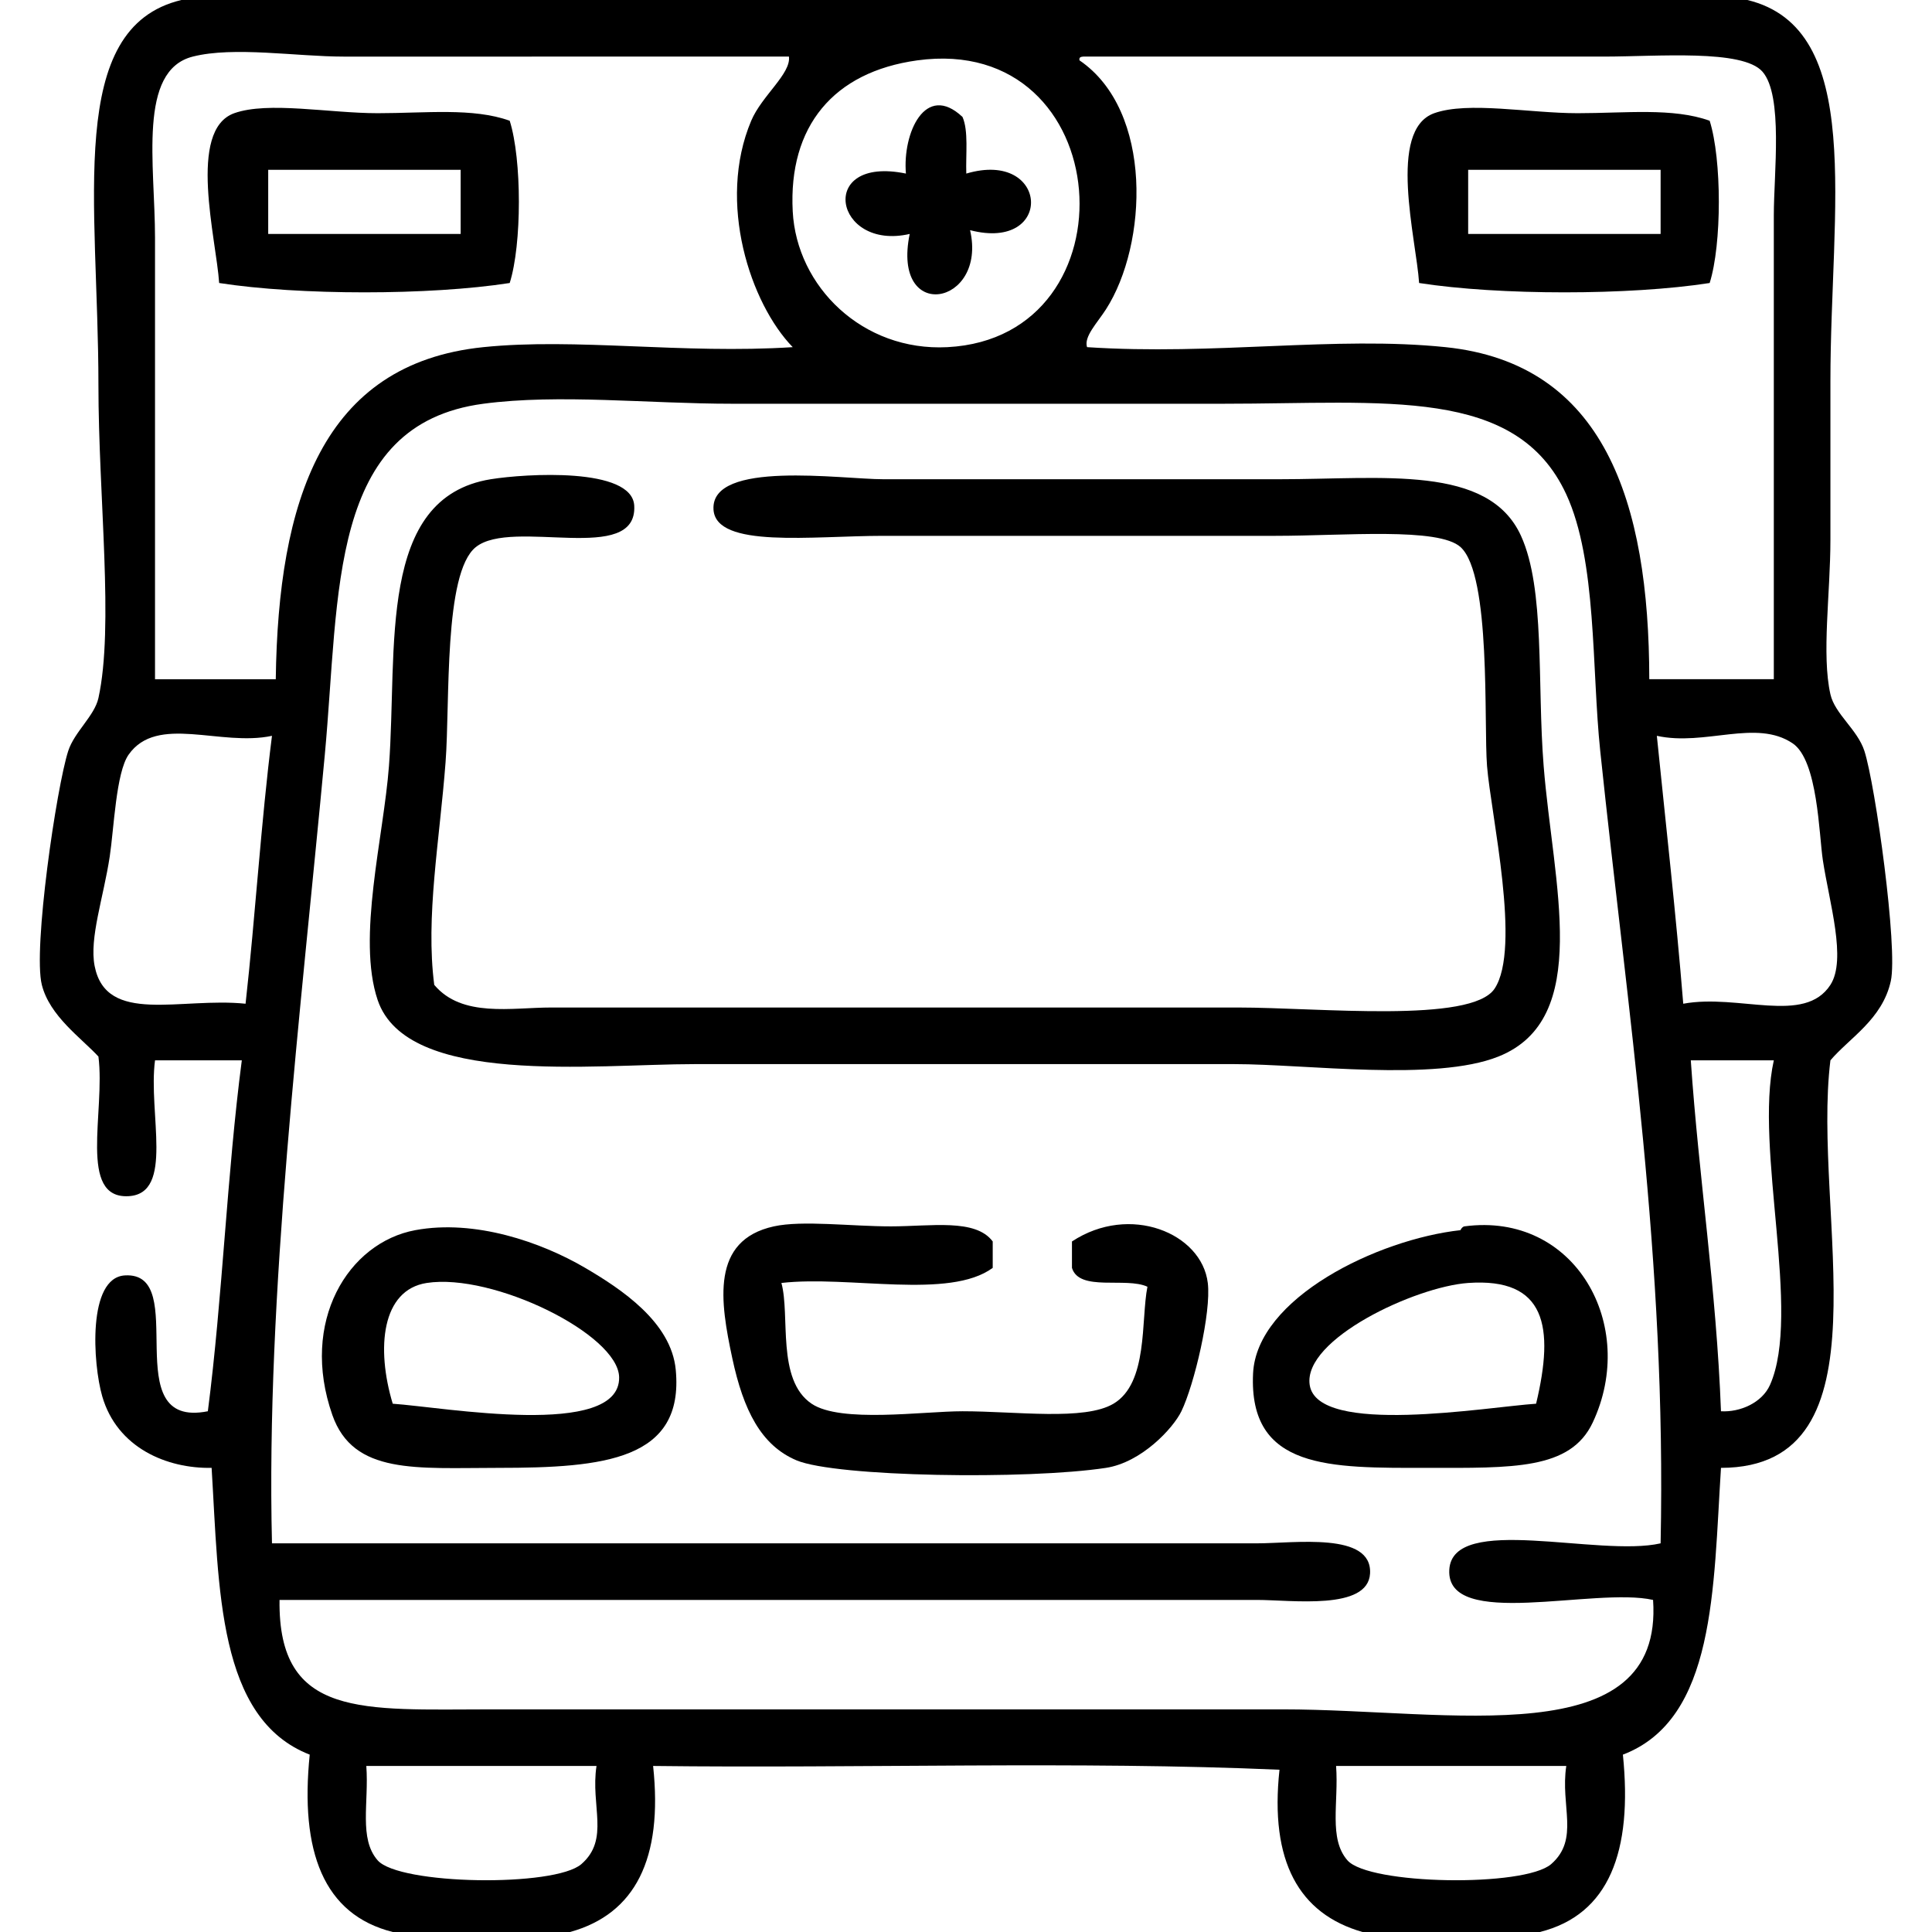 <?xml version="1.0" encoding="utf-8"?>
<!-- Generator: Adobe Illustrator 15.0.0, SVG Export Plug-In . SVG Version: 6.00 Build 0)  -->
<!DOCTYPE svg PUBLIC "-//W3C//DTD SVG 1.1//EN" "http://www.w3.org/Graphics/SVG/1.1/DTD/svg11.dtd">
<svg version="1.1" id="Слой_1" xmlns="http://www.w3.org/2000/svg" xmlns:xlink="http://www.w3.org/1999/xlink" x="0px" y="0px"
	 width="200px" height="200px" viewBox="0 0 200 200" enable-background="new 0 0 200 200" xml:space="preserve">
<g>
	<path fill-rule="evenodd" clip-rule="evenodd" d="M18.781,0c54.037,0,108.073,0,162.11,0c12.223,2.962,8.593,21.502,8.593,39.453
		c0,5.221,0,10.954,0,16.406c0,5.582-0.927,11.906,0,16.016c0.462,2.042,2.797,3.643,3.517,5.859
		c1.132,3.489,3.487,20.407,2.734,23.828c-0.874,3.966-4.296,5.893-6.251,8.203c-1.961,15.878,6.48,42.158-11.328,42.188
		c-0.804,12.477-0.542,26.02-10.155,29.687c1.021,10.006-1.412,16.557-8.594,18.36c-6.12,0-12.24,0-18.36,0
		c-6.58-1.883-9.622-7.306-8.594-16.798c-20.833-0.911-43.359-0.13-64.843-0.391c1.036,9.629-1.864,15.324-8.594,17.188
		c-6.12,0-12.24,0-18.359,0c-7.182-1.804-9.615-8.354-8.594-18.36c-9.563-3.719-9.387-17.176-10.156-29.687
		c-4.617,0.088-9.784-2.061-11.328-7.423c-0.962-3.342-1.543-12.263,2.344-12.499c6.939-0.424-1.013,15.972,8.594,14.062
		c1.521-11.76,1.978-24.584,3.516-36.328c-2.995,0-5.989,0-8.984,0c-0.73,5.459,2.022,13.796-2.734,14.063
		c-5.27,0.295-2.395-8.76-3.125-14.454c-1.82-1.96-5.044-4.189-5.859-7.422c-0.934-3.705,1.52-20.48,2.734-24.219
		c0.639-1.964,2.722-3.633,3.125-5.469c1.626-7.401,0-20.821,0-32.422C10.187,20.961,6.738,2.863,18.781,0z M35.578,5.859
		c-4.887,0-11.366-1.081-15.625,0c-5.713,1.451-3.906,11.194-3.906,18.75c0,14.725,0,32.621,0,45.703c4.167,0,8.333,0,12.5,0
		c0.251-18.39,4.774-32.663,21.484-34.375c9.614-0.984,20.61,0.732,32.031,0c-4.367-4.494-7.869-14.974-4.297-23.438
		c1.093-2.59,4.132-4.861,3.906-6.641C66.102,5.859,50.687,5.859,35.578,5.859z M82.062,21.875
		c0.406,7.802,7.242,14.52,16.016,14.063c19.692-1.024,17.66-32.549-3.125-29.688C86.273,7.445,81.604,13.083,82.062,21.875z
		 M114.484,32.031c-0.929,1.442-2.298,2.822-1.954,3.906c13.163,0.874,25.709-1.177,37.109,0
		c16.393,1.692,21.075,15.941,21.094,34.375c4.297,0,8.595,0,12.892,0c0-15.46,0-32.121,0-48.047c0-4.302,0.986-12.369-1.173-14.844
		c-2.049-2.349-10.859-1.563-16.406-1.563c-18.576,0-36.661,0-53.906,0c-0.237,0.022-0.462,0.059-0.39,0.391
		C119.415,11.475,118.809,25.315,114.484,32.031z M165.655,77.734c-0.896-8.551-0.327-19.666-3.516-26.563
		c-5.176-11.195-18.679-9.375-35.546-9.375c-17.775,0-33.766,0-50.782,0c-8.708,0-17.947-1.041-25.781,0
		c-16.076,2.137-14.847,19.589-16.406,36.328c-2.5,26.841-6.103,55.847-5.469,81.642c33.208,0,68.478,0,101.953,0
		c3.916,0,11.963-1.211,11.719,3.124c-0.216,3.849-8.097,2.734-11.719,2.734c-34.319,0-68.23,0-101.171,0
		c-0.164,12.313,8.66,11.329,21.875,11.329c27.655,0,55.007-0.001,82.031,0c17.202,0,39.39,4.737,38.282-11.329
		c-6.057-1.367-21.447,3.157-21.095-3.125c0.33-5.872,15.474-1.267,21.876-2.733C172.513,130.27,168.541,105.25,165.655,77.734z
		 M13.312,78.125c-1.304,1.86-1.517,7.677-1.953,10.547C10.713,92.918,9.232,97.113,9.796,100c1.2,6.136,8.896,3.211,15.625,3.906
		c1.018-9.139,1.593-18.72,2.734-27.734C22.832,77.317,16.266,73.912,13.312,78.125z M174.249,103.906
		c5.761-1.061,12.546,2.202,15.234-1.953c1.697-2.623-0.111-8.504-0.78-12.891c-0.408-2.669-0.514-10.346-3.126-12.109
		c-3.787-2.558-9.067,0.32-14.062-0.781C172.451,85.392,173.487,94.512,174.249,103.906z M175.03,109.765
		c0.846,12.307,2.647,23.655,3.125,36.328c1.952,0.118,4.25-0.864,5.078-2.733c3.273-7.385-1.636-24.467,0.392-33.595
		C180.76,109.765,177.896,109.765,175.03,109.765z M37.921,182.812c0.281,3.805-0.794,7.512,1.172,9.767
		c2.226,2.551,18.332,2.8,21.094,0.391c2.96-2.583,0.928-6.02,1.563-10.157C53.807,182.812,45.864,182.812,37.921,182.812z
		 M138.312,182.812c0.281,3.805-0.794,7.512,1.173,9.767c2.226,2.551,18.332,2.8,21.094,0.391c2.96-2.583,0.928-6.02,1.562-10.157
		C154.197,182.812,146.255,182.812,138.312,182.812z"/>
	<path fill-rule="evenodd" clip-rule="evenodd" d="M99.64,12.109c0.632,1.451,0.325,3.843,0.391,5.859
		c8.591-2.543,9.133,8.13,0.391,5.859c1.798,7.811-8.164,9.698-6.25,0.391c-7.811,1.799-9.698-8.163-0.391-6.25
		C93.418,13.783,95.792,8.482,99.64,12.109z"/>
	<path fill-rule="evenodd" clip-rule="evenodd" d="M52.765,12.5c1.265,4.006,1.265,12.791,0,16.797
		c-8.287,1.289-21.791,1.289-30.078,0c-0.297-4.558-3.311-15.838,1.563-17.578c3.504-1.25,9.866,0,14.844,0
		C44.081,11.718,48.962,11.132,52.765,12.5z M27.765,17.578c0,2.214,0,4.428,0,6.641c6.641,0,13.281,0,19.922,0
		c0-2.213,0-4.427,0-6.641C41.046,17.578,34.406,17.578,27.765,17.578z"/>
	<path fill-rule="evenodd" clip-rule="evenodd" d="M176.984,12.5c1.265,4.006,1.265,12.791,0,16.797
		c-8.287,1.289-21.792,1.289-30.078,0c-0.298-4.558-3.312-15.838,1.563-17.578c3.504-1.25,9.865,0,14.844,0
		C168.3,11.718,173.181,11.132,176.984,12.5z M151.984,17.578c0,2.214,0,4.428,0,6.641c6.64,0,13.28,0,19.922,0
		c0-2.213,0-4.427,0-6.641C165.265,17.578,158.624,17.578,151.984,17.578z"/>
	<path fill-rule="evenodd" clip-rule="evenodd" d="M44.953,101.953c2.876,3.42,7.997,2.344,12.109,2.344c24.108,0,46.306,0,71.094,0
		c8.36,0,24.161,1.668,26.563-1.952c2.778-4.19-0.387-18.052-0.782-23.048c-0.347-4.392,0.441-19.749-2.733-22.656
		c-2.271-2.078-12.037-1.172-19.141-1.172c-13.474,0-25.242,0-40.625,0c-7.33,0-17.349,1.341-17.578-2.734
		c-0.288-5.135,13.249-3.125,17.578-3.125c15.19,0,24.174,0,41.015,0c10.693,0,21.628-1.549,25,5.859
		c2.514,5.521,1.658,15.229,2.345,23.828c0.976,12.232,5.07,26.188-4.688,30.078c-6.554,2.614-19.867,0.781-27.344,0.781
		c-19.185,0-37.821,0-55.86,0c-10.464,0-29.793,2.337-32.813-6.64c-2.163-6.431,0.622-16.889,1.172-24.22
		c0.911-12.133-1.284-27.782,10.547-29.688c3.563-0.573,14.619-1.271,14.844,2.734c0.35,6.225-12.607,1.24-16.406,4.297
		c-3.341,2.688-2.652,16.035-3.125,22.266C45.508,87.025,44.037,94.929,44.953,101.953z"/>
	<path fill-rule="evenodd" clip-rule="evenodd" d="M43,127.344c6.167-1.139,13.027,1.236,17.578,3.906
		c3.728,2.186,8.908,5.612,9.375,10.546c0.884,9.334-7.396,10.157-18.359,10.157c-8.484,0-15.013,0.73-17.188-5.47
		C31.017,136.822,36.041,128.627,43,127.344z M64.093,142.578c-0.074-4.449-13.061-10.827-19.922-9.766
		c-4.655,0.721-5.254,6.73-3.516,12.5C45.894,145.668,64.199,148.975,64.093,142.578z"/>
	<path fill-rule="evenodd" clip-rule="evenodd" d="M102.766,128.515c0,0.912,0,1.823,0,2.735c-4.502,3.311-14.865,0.76-21.875,1.562
		c0.924,3.362-0.535,10.028,3.125,12.5c3.004,2.029,11.515,0.781,15.625,0.781c5.588,0,12.614,1.003,15.625-0.781
		c3.612-2.14,2.828-8.65,3.516-12.109c-2.22-1.036-7.057,0.547-7.813-1.952c0-0.912,0-1.823,0-2.735
		c5.993-3.949,13.438-0.864,14.062,4.297c0.368,3.044-1.4,10.522-2.733,13.281c-0.848,1.753-4.124,5.297-7.813,5.86
		c-8.121,1.239-27.928,0.947-32.032-0.781c-3.68-1.552-5.499-5.219-6.641-10.548c-1.265-5.903-2.255-12.231,4.297-13.671
		c2.951-0.649,8.007,0,12.109,0C96.376,126.954,100.983,126.121,102.766,128.515z"/>
	<path fill-rule="evenodd" clip-rule="evenodd" d="M151.203,127.344c-0.047,0.005,0.169-0.361,0.391-0.391
		c11.467-1.538,18.013,10.265,13.281,20.313c-2.313,4.91-8.297,4.688-17.188,4.688c-9.977,0-18.438,0.213-17.97-9.767
		C130.086,134.368,142.61,128.288,151.203,127.344z M151.984,132.812c-5.475,0.384-17.102,5.823-16.406,10.548
		c0.784,5.337,18.415,2.283,23.438,1.952C160.931,137.316,160.021,132.25,151.984,132.812z"/>
</g>
</svg>
